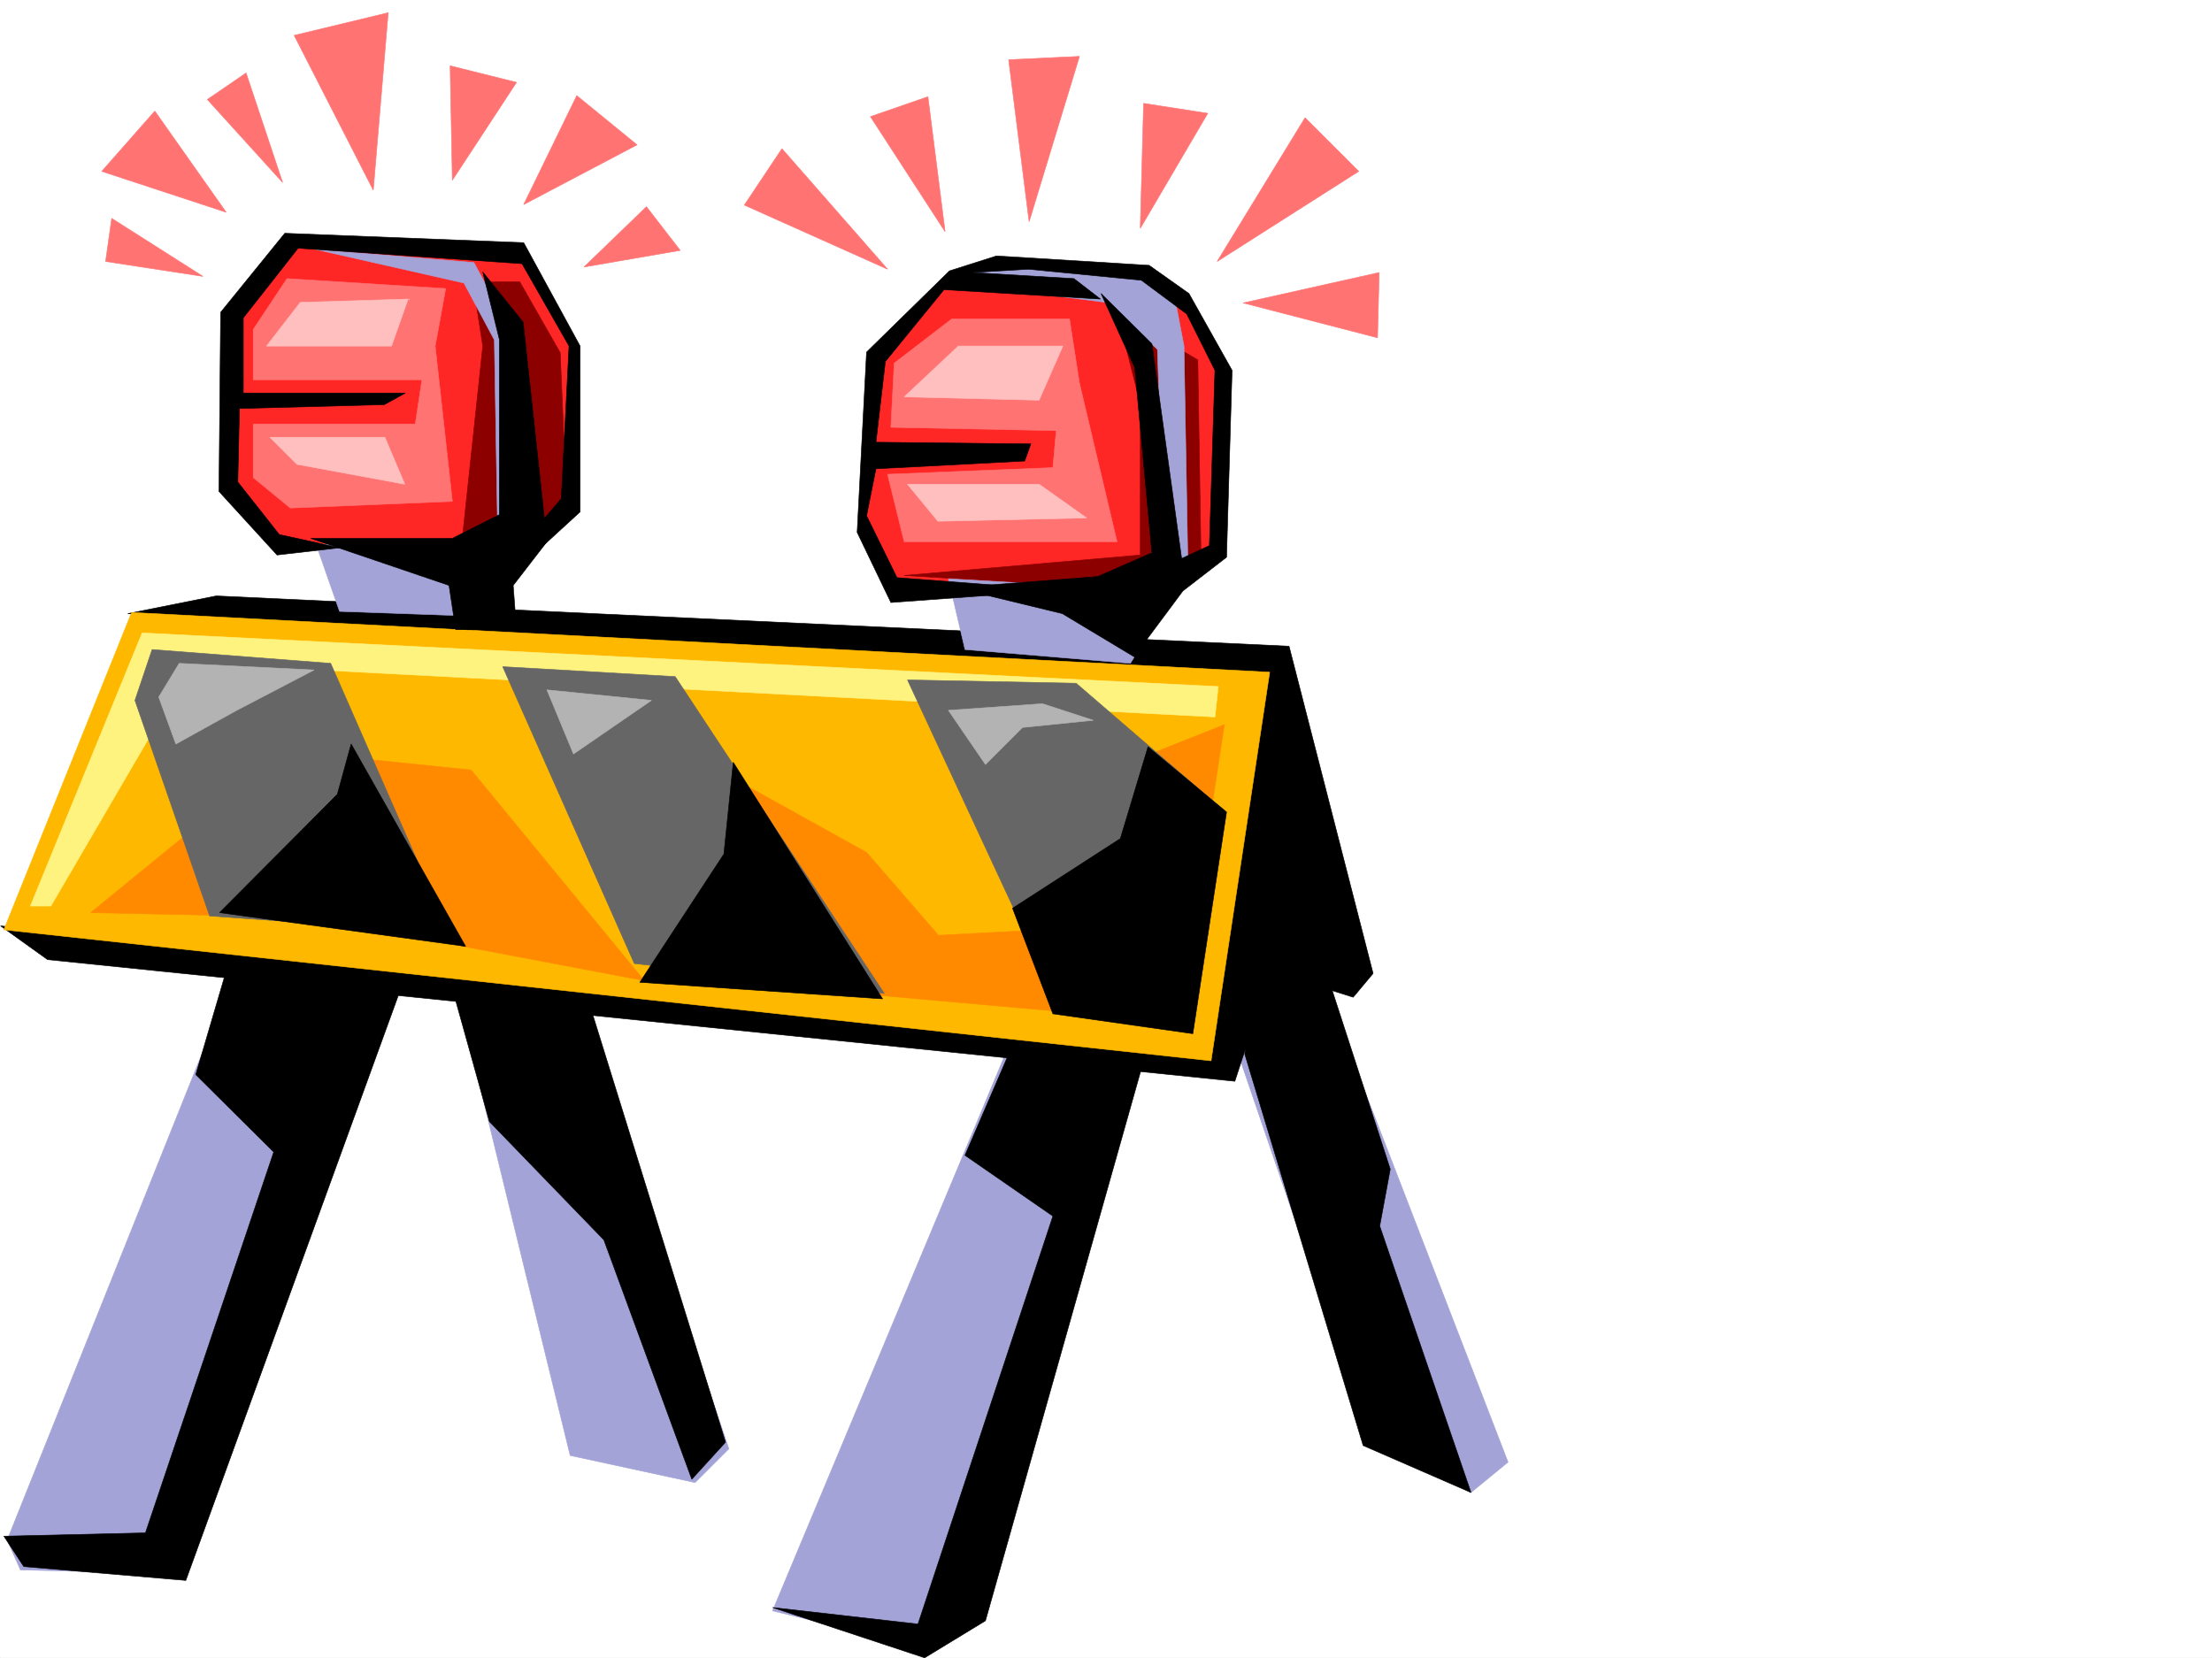 <svg xmlns="http://www.w3.org/2000/svg" width="2997.016" height="2246.65"><rect width="100%" height="100%" fill="#333333" stroke="none"/><defs><clipPath id="a"><path d="M0 0h2997v2244.137H0Zm0 0"/></clipPath></defs><path fill="#fff" d="M0 2246.297h2997.016V0H0Zm0 0"/><g clip-path="url(#a)" transform="translate(0 2.16)"><path fill="#fff" fill-rule="evenodd" stroke="#fff" stroke-linecap="square" stroke-linejoin="bevel" stroke-miterlimit="10" stroke-width=".743" d="M.742 2244.137h2995.531V-2.16H.743Zm0 0"/></g><path fill="#a3a3d7" fill-rule="evenodd" stroke="#a3a3d7" stroke-linecap="square" stroke-linejoin="bevel" stroke-miterlimit="10" stroke-width=".743" d="m1673.09 1414.871 182.832 534.813 137.082 72.648 50.207-41.176-324.414-840.414zm-310.965 13.492-315.418 754.278 206.059 50.164 68.148-36.715 215.05-749zm0 0"/><path fill-rule="evenodd" stroke="#000" stroke-linecap="square" stroke-linejoin="bevel" stroke-miterlimit="10" stroke-width=".743" d="m1366.625 1428.363-59.16 137.082 119.098 82.387-182.794 552.754-197.062-22.441 206.059 68.152 82.421-50.207 214.266-758.735zm0 0"/><path fill="#a3a3d7" fill-rule="evenodd" stroke="#a3a3d7" stroke-linecap="square" stroke-linejoin="bevel" stroke-miterlimit="10" stroke-width=".743" d="m621.887 1355.715 150.613 616.45 169.3 36.675 45.708-45.668-196.281-584.977zm0 0"/><path fill-rule="evenodd" stroke="#000" stroke-linecap="square" stroke-linejoin="bevel" stroke-miterlimit="10" stroke-width=".743" d="m617.39 1355.715 45.708 164.023 155.07 160.313 119.137 324.293 45.707-50.164-187.29-602.961zm0 0"/><path fill="#a3a3d7" fill-rule="evenodd" stroke="#a3a3d7" stroke-linecap="square" stroke-linejoin="bevel" stroke-miterlimit="10" stroke-width=".743" d="M315.418 1323.496 9.734 2086.766l17.989 40.43 215.05 5.242L530.47 1341.48zm0 0"/><path fill-rule="evenodd" stroke="#000" stroke-linecap="square" stroke-linejoin="bevel" stroke-miterlimit="10" stroke-width=".743" d="m311.707 1298.043-46.453 158.043 105.61 104.863-173.802 516.082-191.824 4.457 26.98 41.211 219.548 18.73 292.195-804.445zm0 0"/><path fill-rule="evenodd" stroke="#000" stroke-linecap="square" stroke-linejoin="bevel" stroke-miterlimit="10" stroke-width=".743" d="m.742 1254.602 63.695 45.667 1608.653 164.81 48.68-149.052 111.667 35.192L1860.38 1319l-113.86-443.395-1453.542-68.152-119.883 23.969 1523.965 89.11-60.684 498.84Zm0 0"/><path fill="#ffb800" fill-rule="evenodd" stroke="#ffb800" stroke-linecap="square" stroke-linejoin="bevel" stroke-miterlimit="10" stroke-width=".743" d="M178.336 829.898 5.238 1259.84l1635.633 177.515 79.41-526.558Zm0 0"/><path fill="#fff37f" fill-rule="evenodd" stroke="#fff37f" stroke-linecap="square" stroke-linejoin="bevel" stroke-miterlimit="10" stroke-width=".743" d="M1650.605 930.266 192.566 857.62l-151.355 370h27.723l191.824-328.789 1385.351 72.648Zm0 0"/><path fill="#ff2626" fill-rule="evenodd" stroke="#ff2626" stroke-linecap="square" stroke-linejoin="bevel" stroke-miterlimit="10" stroke-width=".743" d="m776.996 464.39-63.695-109.363-315.457-27.722-82.426 104.867-4.496 228.46 73.43 73.391 315.46 17.989 77.184-72.649zm699.774-95.87-191.79 17.984-86.917 86.879-27.723 219.469 36.715 91.378 347.64 23.223 91.414-55.441 13.489-255.403-59.196-86.879zm0 0"/><path fill-rule="evenodd" stroke="#000" stroke-linecap="square" stroke-linejoin="bevel" stroke-miterlimit="10" stroke-width=".743" d="m1723.293 1090.578 160.348 493.598-14.27 77.144 123.633 361.012-146.078-63.656-160.348-530.313zm0 0"/><path fill="#ff7373" fill-rule="evenodd" stroke="#ff7373" stroke-linecap="square" stroke-linejoin="bevel" stroke-miterlimit="10" stroke-width=".743" d="m603.898 391-215.05-13.488-45.707 68.894v68.149H571.68l-8.992 59.941H343.14v72.649l50.207 41.21 219.543-8.992-23.223-210.476zm845.149 41.172H1289.48l-77.93 59.941-4.496 86.88 224.004 4.495-4.496 50.168-224.004 8.992 22.484 91.375h288.441l-50.949-214.972zm0 0"/><path fill="#ffbfbf" fill-rule="evenodd" stroke="#ffbfbf" stroke-linecap="square" stroke-linejoin="bevel" stroke-miterlimit="10" stroke-width=".743" d="m552.953 405.234-146.117 4.496-45.707 59.157h169.34zm-31.476 187.25H365.625l36.715 36.676 146.117 26.977zm918.578-123.597h-141.582l-73.43 68.894 182.793 4.496zm-32.219 187.25h-178.297l41.211 50.164 201.52-4.496zm0 0"/><path fill="#8c0000" fill-rule="evenodd" stroke="#8c0000" stroke-linecap="square" stroke-linejoin="bevel" stroke-miterlimit="10" stroke-width=".743" d="m640.613 382.008 13.492 86.879-27.722 260.64 110.144-13.488 31.477-27.684-8.996-210.476-54.7-95.871zm872.871 41.172 31.473 123.593v205.239l-319.914 27.718 288.441 17.95 113.899-35.934-4.5-274.129zm0 0"/><path fill="#ff7373" fill-rule="evenodd" stroke="#ff7373" stroke-linecap="square" stroke-linejoin="bevel" stroke-miterlimit="10" stroke-width=".743" d="m612.89 244.18 86.923-132.59-89.93-22.442Zm-107.132 13.488 20.215-240.426-127.387 30.695Zm-122.891-10.477-49.46-148.308-52.434 35.933ZM274.992 374.5l-123.637-78.629-8.25 58.414zm31.434-86.879-96.653-137.086-71.906 81.64Zm403.121-10.481 71.906-147.562 81.68 66.664zm493.012 87.626-194.051-86.883 50.945-76.399zm-280.973-25.457-45.707-59.196-84.652 81.68zm358.898-25.454-101.148-155.812 77.926-26.98zm113.86-13.488-27.719-219.469 95.91-4.496zm150.613 8.993 4.496-169.305 86.922 13.492zm104.164 44.925 119.098-194.758 72.687 72.649zm35.192 56.188 184.316-41.211-2.23 88.402zm0 0"/><path fill="#a3a3d7" fill-rule="evenodd" stroke="#a3a3d7" stroke-linecap="square" stroke-linejoin="bevel" stroke-miterlimit="10" stroke-width=".743" d="m1283.457 382.75 63.695-32.219 240.504 32.219 16.5 86.137 5.239 292.86-32.22 63.655-45.706 73.43-224.004-18.73-22.484-95.872 233 13.45 59.195-68.153-8.992-256.144-68.934-63.653zM427.832 736.293l32.219 92.117 190.3 6.727 19.47-44.926L706.534 749l-5.238-283.125-59.195-110.105-215.012-17.946 201.52 45.668 41.21 77.145 4.5 265.136-82.425 27.723zm0 0"/><path fill-rule="evenodd" stroke="#000" stroke-linecap="square" stroke-linejoin="bevel" stroke-miterlimit="10" stroke-width=".743" d="m421.066 729.527 187.329 63.696 8.996 59.902h82.422l-4.497-59.902 45.707-59.2-32.218-297.355-54.7-68.148 22.48 91.375v237.453l-63.694 32.18zm1070.715-331.8 68.895 68.148 41.21 297.355-50.945 63.696-4.496 68.894-107.136-64.398-145.332-35.227 193.308-14.976 73.39-32.219-23.226-250.906zm0 0"/><path fill-rule="evenodd" stroke="#000" stroke-linecap="square" stroke-linejoin="bevel" stroke-miterlimit="10" stroke-width=".743" d="m732.773 742.273 53.176-48.68V468.888l-76.402-140.055-323.668-12.746-86.922 107.094-2.266 242.695 78.668 86.137 84.692-9.739-81.68-17.984-56.187-71.164 2.23-99.586 196.32-5.277 28.465-15.719H329.652V430.688l74.211-94.387 303.418 20.996 63.692 111.59-10.477 206.722-35.23 41.211zm709.547 57.672-227.015-17.242-41.211-83.867 12.707-63.656 201.562-10.52 8.25-23.183-209.812-2.27 12.75-109.363 79.41-97.36L1491 405.234l-35.934-27.722-137.867-8.25 76.403-4.496 152.843 14.972 61.465 45.707 38.2 76.403-7.508 237.418-43.438 20.254-53.215 66.625v56.187l60.719-81.64 59.16-45.672 7.508-253.172-58.453-104.121-53.922-38.204-206.8-12.746-63.692 20.254-112.375 110.106-12.746 244.18 45.707 95.09 112.375-8.212zm0 0"/><path fill="#ff8a00" fill-rule="evenodd" stroke="#ff8a00" stroke-linecap="square" stroke-linejoin="bevel" stroke-miterlimit="10" stroke-width=".743" d="m1556.96 1022.387 101.895-40.43-61.464 402.965-454.028-40.43-122.148-35.972-30.695-255.399 183.574 101.855 97.398 112.372 183.574-9.774zm-1071.456 5.238 152.844 15.758 234.52 285.351-510.216-96.613zm0 0"/><path fill="#666" fill-rule="evenodd" stroke="#666" stroke-linecap="square" stroke-linejoin="bevel" stroke-miterlimit="10" stroke-width=".743" d="m681.082 903.328 178.297 402.184 338.684 40.469-283.239-429.204zm548.458 17.945 206.015 443.434 173.84 26.941 50.203-292.117-201.559-173.761zm0 0"/><path fill-rule="evenodd" stroke="#000" stroke-linecap="square" stroke-linejoin="bevel" stroke-miterlimit="10" stroke-width=".743" d="m993.492 1032.906-12.707 124.336-113.898 173.762 328.91 22.441zm561.946-21-37.458 124.34-146.078 94.387 54.66 143.066 189.598 26.942 45.668-300.329zm0 0"/><path fill="#b3b3b3" fill-rule="evenodd" stroke="#b3b3b3" stroke-linecap="square" stroke-linejoin="bevel" stroke-miterlimit="10" stroke-width=".743" d="m882.605 948.996-141.582-14.23 35.973 86.878zm529.727 4.496-127.352 8.992 50.208 73.391 50.164-50.164 95.914-9.734zm0 0"/><path fill="#ff8a00" fill-rule="evenodd" stroke="#ff8a00" stroke-linecap="square" stroke-linejoin="bevel" stroke-miterlimit="10" stroke-width=".743" d="m265.996 1119.785-143.105 116.832 245 5.239zm0 0"/><path fill="#666" fill-rule="evenodd" stroke="#666" stroke-linecap="square" stroke-linejoin="bevel" stroke-miterlimit="10" stroke-width=".743" d="m182.832 948.996 101.152 292.117 324.41 23.223-160.347-365.504-241.988-18.73Zm0 0"/><path fill-rule="evenodd" stroke="#000" stroke-linecap="square" stroke-linejoin="bevel" stroke-miterlimit="10" stroke-width=".743" d="m475.77 1008.156-18.73 68.188-159.567 160.273 333.406 45.707zm0 0"/><path fill="#b3b3b3" fill-rule="evenodd" stroke="#b3b3b3" stroke-linecap="square" stroke-linejoin="bevel" stroke-miterlimit="10" stroke-width=".743" d="m425.562 907.785-182.789-8.953-27.722 45.668 23.226 63.656 82.422-45.672zm0 0"/></svg>
